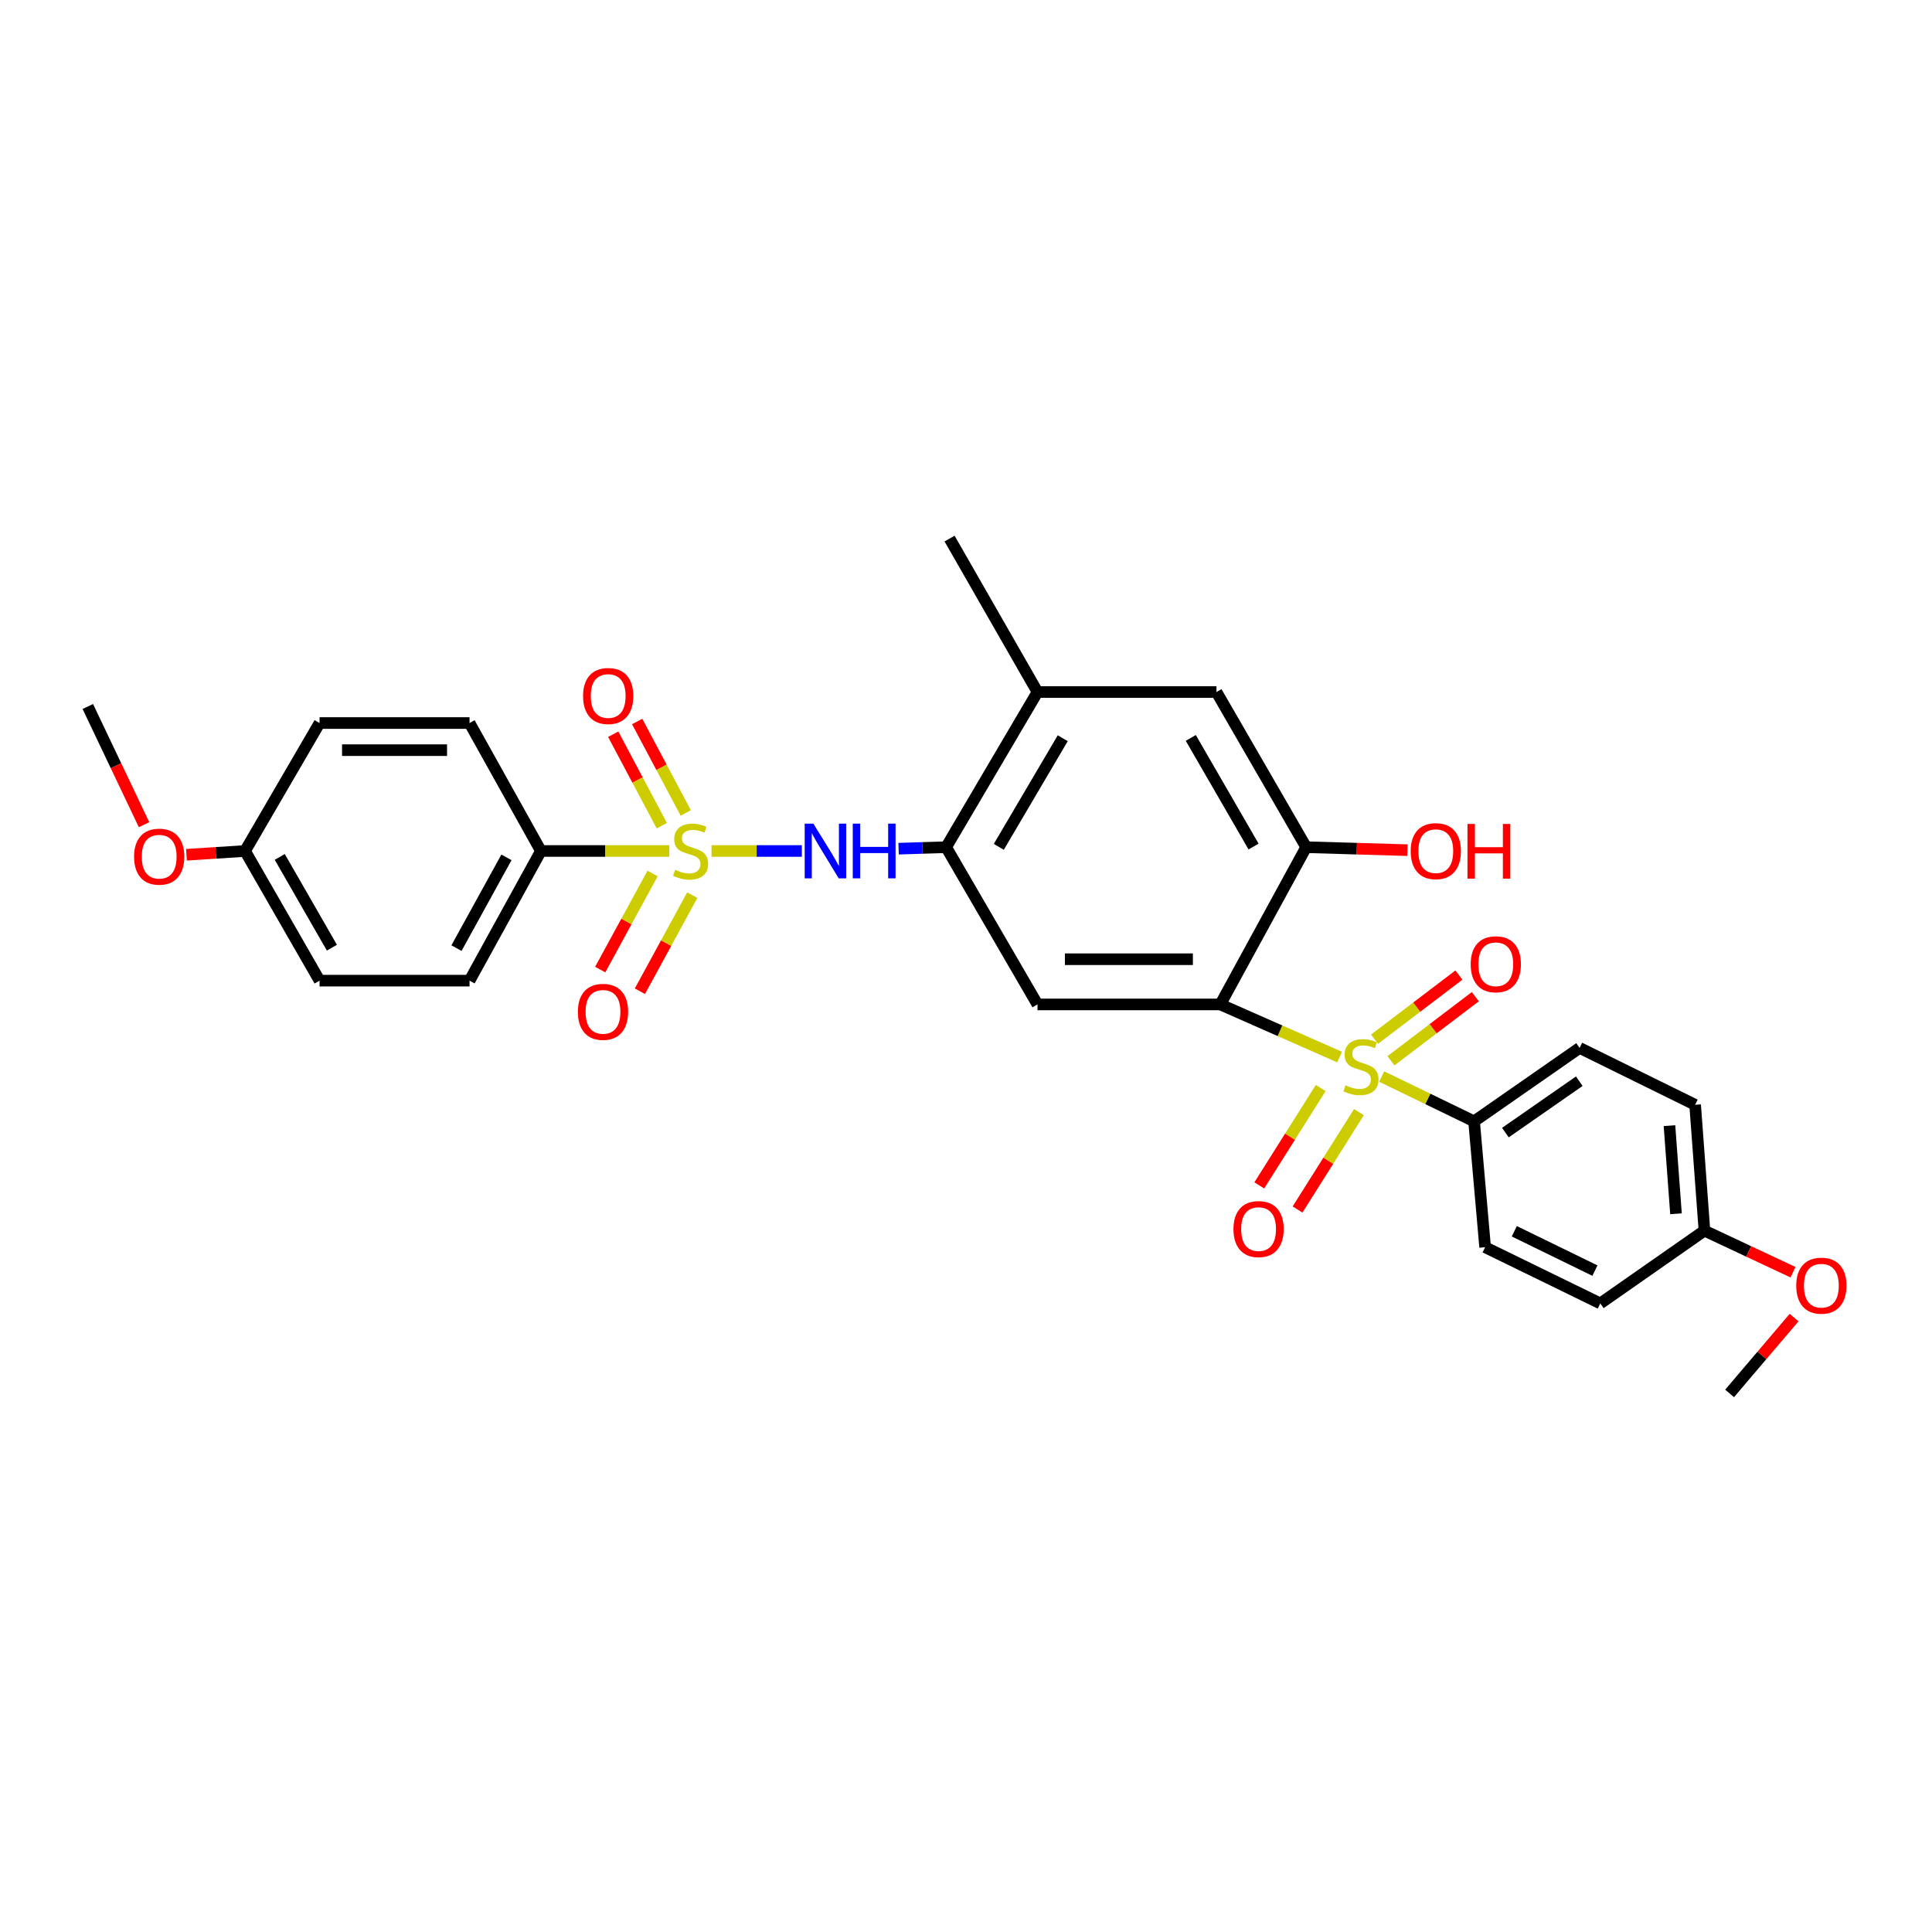 <?xml version='1.0' encoding='iso-8859-1'?>
<svg version='1.1' baseProfile='full'
              xmlns='http://www.w3.org/2000/svg'
                      xmlns:rdkit='http://www.rdkit.org/xml'
                      xmlns:xlink='http://www.w3.org/1999/xlink'
                  xml:space='preserve'
width='1000px' height='1000px' viewBox='0 0 1000 1000'>
<!-- END OF HEADER -->
<rect style='opacity:1.0;fill:#FFFFFF;stroke:none' width='1000' height='1000' x='0' y='0'> </rect>
<path class='bond-1' d='M 693.373,547.139 L 662.501,533.516' style='fill:none;fill-rule:evenodd;stroke:#CCCC00;stroke-width:6px;stroke-linecap:butt;stroke-linejoin:miter;stroke-opacity:1' />
<path class='bond-1' d='M 662.501,533.516 L 631.629,519.892' style='fill:none;fill-rule:evenodd;stroke:#000000;stroke-width:6px;stroke-linecap:butt;stroke-linejoin:miter;stroke-opacity:1' />
<path class='bond-6' d='M 715.149,557.215 L 739.065,568.809' style='fill:none;fill-rule:evenodd;stroke:#CCCC00;stroke-width:6px;stroke-linecap:butt;stroke-linejoin:miter;stroke-opacity:1' />
<path class='bond-6' d='M 739.065,568.809 L 762.981,580.404' style='fill:none;fill-rule:evenodd;stroke:#000000;stroke-width:6px;stroke-linecap:butt;stroke-linejoin:miter;stroke-opacity:1' />
<path class='bond-10' d='M 683.596,563.147 L 667.703,588.351' style='fill:none;fill-rule:evenodd;stroke:#CCCC00;stroke-width:6px;stroke-linecap:butt;stroke-linejoin:miter;stroke-opacity:1' />
<path class='bond-10' d='M 667.703,588.351 L 651.811,613.554' style='fill:none;fill-rule:evenodd;stroke:#FF0000;stroke-width:6px;stroke-linecap:butt;stroke-linejoin:miter;stroke-opacity:1' />
<path class='bond-10' d='M 703.391,575.63 L 687.499,600.833' style='fill:none;fill-rule:evenodd;stroke:#CCCC00;stroke-width:6px;stroke-linecap:butt;stroke-linejoin:miter;stroke-opacity:1' />
<path class='bond-10' d='M 687.499,600.833 L 671.607,626.037' style='fill:none;fill-rule:evenodd;stroke:#FF0000;stroke-width:6px;stroke-linecap:butt;stroke-linejoin:miter;stroke-opacity:1' />
<path class='bond-11' d='M 719.961,549.053 L 741.796,532.466' style='fill:none;fill-rule:evenodd;stroke:#CCCC00;stroke-width:6px;stroke-linecap:butt;stroke-linejoin:miter;stroke-opacity:1' />
<path class='bond-11' d='M 741.796,532.466 L 763.632,515.878' style='fill:none;fill-rule:evenodd;stroke:#FF0000;stroke-width:6px;stroke-linecap:butt;stroke-linejoin:miter;stroke-opacity:1' />
<path class='bond-11' d='M 711.467,537.872 L 733.303,521.284' style='fill:none;fill-rule:evenodd;stroke:#CCCC00;stroke-width:6px;stroke-linecap:butt;stroke-linejoin:miter;stroke-opacity:1' />
<path class='bond-11' d='M 733.303,521.284 L 755.138,504.697' style='fill:none;fill-rule:evenodd;stroke:#FF0000;stroke-width:6px;stroke-linecap:butt;stroke-linejoin:miter;stroke-opacity:1' />
<path class='bond-0' d='M 368.276,440.471 L 391.654,440.471' style='fill:none;fill-rule:evenodd;stroke:#CCCC00;stroke-width:6px;stroke-linecap:butt;stroke-linejoin:miter;stroke-opacity:1' />
<path class='bond-0' d='M 391.654,440.471 L 415.032,440.471' style='fill:none;fill-rule:evenodd;stroke:#0000FF;stroke-width:6px;stroke-linecap:butt;stroke-linejoin:miter;stroke-opacity:1' />
<path class='bond-7' d='M 346.435,440.471 L 313.208,440.471' style='fill:none;fill-rule:evenodd;stroke:#CCCC00;stroke-width:6px;stroke-linecap:butt;stroke-linejoin:miter;stroke-opacity:1' />
<path class='bond-7' d='M 313.208,440.471 L 279.981,440.471' style='fill:none;fill-rule:evenodd;stroke:#000000;stroke-width:6px;stroke-linecap:butt;stroke-linejoin:miter;stroke-opacity:1' />
<path class='bond-12' d='M 337.776,452.12 L 324.221,476.987' style='fill:none;fill-rule:evenodd;stroke:#CCCC00;stroke-width:6px;stroke-linecap:butt;stroke-linejoin:miter;stroke-opacity:1' />
<path class='bond-12' d='M 324.221,476.987 L 310.667,501.855' style='fill:none;fill-rule:evenodd;stroke:#FF0000;stroke-width:6px;stroke-linecap:butt;stroke-linejoin:miter;stroke-opacity:1' />
<path class='bond-12' d='M 358.324,463.32 L 344.77,488.187' style='fill:none;fill-rule:evenodd;stroke:#CCCC00;stroke-width:6px;stroke-linecap:butt;stroke-linejoin:miter;stroke-opacity:1' />
<path class='bond-12' d='M 344.77,488.187 L 331.215,513.055' style='fill:none;fill-rule:evenodd;stroke:#FF0000;stroke-width:6px;stroke-linecap:butt;stroke-linejoin:miter;stroke-opacity:1' />
<path class='bond-13' d='M 354.944,420.785 L 342.371,397.115' style='fill:none;fill-rule:evenodd;stroke:#CCCC00;stroke-width:6px;stroke-linecap:butt;stroke-linejoin:miter;stroke-opacity:1' />
<path class='bond-13' d='M 342.371,397.115 L 329.798,373.445' style='fill:none;fill-rule:evenodd;stroke:#FF0000;stroke-width:6px;stroke-linecap:butt;stroke-linejoin:miter;stroke-opacity:1' />
<path class='bond-13' d='M 342.543,427.372 L 329.97,403.702' style='fill:none;fill-rule:evenodd;stroke:#CCCC00;stroke-width:6px;stroke-linecap:butt;stroke-linejoin:miter;stroke-opacity:1' />
<path class='bond-13' d='M 329.97,403.702 L 317.397,380.032' style='fill:none;fill-rule:evenodd;stroke:#FF0000;stroke-width:6px;stroke-linecap:butt;stroke-linejoin:miter;stroke-opacity:1' />
<path class='bond-2' d='M 631.629,519.892 L 537.005,519.892' style='fill:none;fill-rule:evenodd;stroke:#000000;stroke-width:6px;stroke-linecap:butt;stroke-linejoin:miter;stroke-opacity:1' />
<path class='bond-2' d='M 617.436,496.49 L 551.198,496.49' style='fill:none;fill-rule:evenodd;stroke:#000000;stroke-width:6px;stroke-linecap:butt;stroke-linejoin:miter;stroke-opacity:1' />
<path class='bond-5' d='M 631.629,519.892 L 676.071,438.506' style='fill:none;fill-rule:evenodd;stroke:#000000;stroke-width:6px;stroke-linecap:butt;stroke-linejoin:miter;stroke-opacity:1' />
<path class='bond-4' d='M 537.005,519.892 L 489.716,438.506' style='fill:none;fill-rule:evenodd;stroke:#000000;stroke-width:6px;stroke-linecap:butt;stroke-linejoin:miter;stroke-opacity:1' />
<path class='bond-3' d='M 465.109,439.28 L 477.412,438.893' style='fill:none;fill-rule:evenodd;stroke:#0000FF;stroke-width:6px;stroke-linecap:butt;stroke-linejoin:miter;stroke-opacity:1' />
<path class='bond-3' d='M 477.412,438.893 L 489.716,438.506' style='fill:none;fill-rule:evenodd;stroke:#000000;stroke-width:6px;stroke-linecap:butt;stroke-linejoin:miter;stroke-opacity:1' />
<path class='bond-31' d='M 489.716,438.506 L 537.005,358.188' style='fill:none;fill-rule:evenodd;stroke:#000000;stroke-width:6px;stroke-linecap:butt;stroke-linejoin:miter;stroke-opacity:1' />
<path class='bond-31' d='M 516.976,438.332 L 550.078,382.109' style='fill:none;fill-rule:evenodd;stroke:#000000;stroke-width:6px;stroke-linecap:butt;stroke-linejoin:miter;stroke-opacity:1' />
<path class='bond-9' d='M 676.071,438.506 L 629.648,358.188' style='fill:none;fill-rule:evenodd;stroke:#000000;stroke-width:6px;stroke-linecap:butt;stroke-linejoin:miter;stroke-opacity:1' />
<path class='bond-9' d='M 648.846,438.169 L 616.35,381.946' style='fill:none;fill-rule:evenodd;stroke:#000000;stroke-width:6px;stroke-linecap:butt;stroke-linejoin:miter;stroke-opacity:1' />
<path class='bond-18' d='M 676.071,438.506 L 702.28,439.273' style='fill:none;fill-rule:evenodd;stroke:#000000;stroke-width:6px;stroke-linecap:butt;stroke-linejoin:miter;stroke-opacity:1' />
<path class='bond-18' d='M 702.28,439.273 L 728.489,440.041' style='fill:none;fill-rule:evenodd;stroke:#FF0000;stroke-width:6px;stroke-linecap:butt;stroke-linejoin:miter;stroke-opacity:1' />
<path class='bond-16' d='M 762.981,580.404 L 817.603,542.398' style='fill:none;fill-rule:evenodd;stroke:#000000;stroke-width:6px;stroke-linecap:butt;stroke-linejoin:miter;stroke-opacity:1' />
<path class='bond-16' d='M 779.194,586.229 L 817.429,559.625' style='fill:none;fill-rule:evenodd;stroke:#000000;stroke-width:6px;stroke-linecap:butt;stroke-linejoin:miter;stroke-opacity:1' />
<path class='bond-17' d='M 762.981,580.404 L 768.699,645.557' style='fill:none;fill-rule:evenodd;stroke:#000000;stroke-width:6px;stroke-linecap:butt;stroke-linejoin:miter;stroke-opacity:1' />
<path class='bond-14' d='M 279.981,440.471 L 243.036,507.582' style='fill:none;fill-rule:evenodd;stroke:#000000;stroke-width:6px;stroke-linecap:butt;stroke-linejoin:miter;stroke-opacity:1' />
<path class='bond-14' d='M 262.138,443.766 L 236.277,490.744' style='fill:none;fill-rule:evenodd;stroke:#000000;stroke-width:6px;stroke-linecap:butt;stroke-linejoin:miter;stroke-opacity:1' />
<path class='bond-15' d='M 279.981,440.471 L 243.036,374.242' style='fill:none;fill-rule:evenodd;stroke:#000000;stroke-width:6px;stroke-linecap:butt;stroke-linejoin:miter;stroke-opacity:1' />
<path class='bond-8' d='M 537.005,358.188 L 629.648,358.188' style='fill:none;fill-rule:evenodd;stroke:#000000;stroke-width:6px;stroke-linecap:butt;stroke-linejoin:miter;stroke-opacity:1' />
<path class='bond-27' d='M 537.005,358.188 L 491.502,278.767' style='fill:none;fill-rule:evenodd;stroke:#000000;stroke-width:6px;stroke-linecap:butt;stroke-linejoin:miter;stroke-opacity:1' />
<path class='bond-22' d='M 243.036,507.582 L 165.401,507.582' style='fill:none;fill-rule:evenodd;stroke:#000000;stroke-width:6px;stroke-linecap:butt;stroke-linejoin:miter;stroke-opacity:1' />
<path class='bond-24' d='M 243.036,374.242 L 165.401,374.242' style='fill:none;fill-rule:evenodd;stroke:#000000;stroke-width:6px;stroke-linecap:butt;stroke-linejoin:miter;stroke-opacity:1' />
<path class='bond-24' d='M 231.39,388.283 L 177.046,388.283' style='fill:none;fill-rule:evenodd;stroke:#000000;stroke-width:6px;stroke-linecap:butt;stroke-linejoin:miter;stroke-opacity:1' />
<path class='bond-23' d='M 817.603,542.398 L 877.397,571.838' style='fill:none;fill-rule:evenodd;stroke:#000000;stroke-width:6px;stroke-linecap:butt;stroke-linejoin:miter;stroke-opacity:1' />
<path class='bond-21' d='M 768.699,645.557 L 828.313,674.646' style='fill:none;fill-rule:evenodd;stroke:#000000;stroke-width:6px;stroke-linecap:butt;stroke-linejoin:miter;stroke-opacity:1' />
<path class='bond-21' d='M 783.799,637.301 L 825.529,657.664' style='fill:none;fill-rule:evenodd;stroke:#000000;stroke-width:6px;stroke-linecap:butt;stroke-linejoin:miter;stroke-opacity:1' />
<path class='bond-19' d='M 882.218,636.984 L 828.313,674.646' style='fill:none;fill-rule:evenodd;stroke:#000000;stroke-width:6px;stroke-linecap:butt;stroke-linejoin:miter;stroke-opacity:1' />
<path class='bond-26' d='M 882.218,636.984 L 905.138,647.739' style='fill:none;fill-rule:evenodd;stroke:#000000;stroke-width:6px;stroke-linecap:butt;stroke-linejoin:miter;stroke-opacity:1' />
<path class='bond-26' d='M 905.138,647.739 L 928.058,658.495' style='fill:none;fill-rule:evenodd;stroke:#FF0000;stroke-width:6px;stroke-linecap:butt;stroke-linejoin:miter;stroke-opacity:1' />
<path class='bond-30' d='M 882.218,636.984 L 877.397,571.838' style='fill:none;fill-rule:evenodd;stroke:#000000;stroke-width:6px;stroke-linecap:butt;stroke-linejoin:miter;stroke-opacity:1' />
<path class='bond-30' d='M 867.491,628.248 L 864.117,582.647' style='fill:none;fill-rule:evenodd;stroke:#000000;stroke-width:6px;stroke-linecap:butt;stroke-linejoin:miter;stroke-opacity:1' />
<path class='bond-20' d='M 126.841,440.471 L 165.401,374.242' style='fill:none;fill-rule:evenodd;stroke:#000000;stroke-width:6px;stroke-linecap:butt;stroke-linejoin:miter;stroke-opacity:1' />
<path class='bond-25' d='M 126.841,440.471 L 111.677,441.448' style='fill:none;fill-rule:evenodd;stroke:#000000;stroke-width:6px;stroke-linecap:butt;stroke-linejoin:miter;stroke-opacity:1' />
<path class='bond-25' d='M 111.677,441.448 L 96.513,442.425' style='fill:none;fill-rule:evenodd;stroke:#FF0000;stroke-width:6px;stroke-linecap:butt;stroke-linejoin:miter;stroke-opacity:1' />
<path class='bond-32' d='M 126.841,440.471 L 165.401,507.582' style='fill:none;fill-rule:evenodd;stroke:#000000;stroke-width:6px;stroke-linecap:butt;stroke-linejoin:miter;stroke-opacity:1' />
<path class='bond-32' d='M 144.8,443.543 L 171.792,490.52' style='fill:none;fill-rule:evenodd;stroke:#000000;stroke-width:6px;stroke-linecap:butt;stroke-linejoin:miter;stroke-opacity:1' />
<path class='bond-29' d='M 74.564,426.864 L 60.009,396.27' style='fill:none;fill-rule:evenodd;stroke:#FF0000;stroke-width:6px;stroke-linecap:butt;stroke-linejoin:miter;stroke-opacity:1' />
<path class='bond-29' d='M 60.009,396.27 L 45.455,365.676' style='fill:none;fill-rule:evenodd;stroke:#000000;stroke-width:6px;stroke-linecap:butt;stroke-linejoin:miter;stroke-opacity:1' />
<path class='bond-28' d='M 928.621,681.972 L 911.929,701.603' style='fill:none;fill-rule:evenodd;stroke:#FF0000;stroke-width:6px;stroke-linecap:butt;stroke-linejoin:miter;stroke-opacity:1' />
<path class='bond-28' d='M 911.929,701.603 L 895.237,721.233' style='fill:none;fill-rule:evenodd;stroke:#000000;stroke-width:6px;stroke-linecap:butt;stroke-linejoin:miter;stroke-opacity:1' />
<path  class='atom-0' d='M 696.443 561.744
Q 696.763 561.864, 698.083 562.424
Q 699.403 562.984, 700.843 563.344
Q 702.323 563.664, 703.763 563.664
Q 706.443 563.664, 708.003 562.384
Q 709.563 561.064, 709.563 558.784
Q 709.563 557.224, 708.763 556.264
Q 708.003 555.304, 706.803 554.784
Q 705.603 554.264, 703.603 553.664
Q 701.083 552.904, 699.563 552.184
Q 698.083 551.464, 697.003 549.944
Q 695.963 548.424, 695.963 545.864
Q 695.963 542.304, 698.363 540.104
Q 700.803 537.904, 705.603 537.904
Q 708.883 537.904, 712.603 539.464
L 711.683 542.544
Q 708.283 541.144, 705.723 541.144
Q 702.963 541.144, 701.443 542.304
Q 699.923 543.424, 699.963 545.384
Q 699.963 546.904, 700.723 547.824
Q 701.523 548.744, 702.643 549.264
Q 703.803 549.784, 705.723 550.384
Q 708.283 551.184, 709.803 551.984
Q 711.323 552.784, 712.403 554.424
Q 713.523 556.024, 713.523 558.784
Q 713.523 562.704, 710.883 564.824
Q 708.283 566.904, 703.923 566.904
Q 701.403 566.904, 699.483 566.344
Q 697.603 565.824, 695.363 564.904
L 696.443 561.744
' fill='#CCCC00'/>
<path  class='atom-1' d='M 349.451 450.191
Q 349.771 450.311, 351.091 450.871
Q 352.411 451.431, 353.851 451.791
Q 355.331 452.111, 356.771 452.111
Q 359.451 452.111, 361.011 450.831
Q 362.571 449.511, 362.571 447.231
Q 362.571 445.671, 361.771 444.711
Q 361.011 443.751, 359.811 443.231
Q 358.611 442.711, 356.611 442.111
Q 354.091 441.351, 352.571 440.631
Q 351.091 439.911, 350.011 438.391
Q 348.971 436.871, 348.971 434.311
Q 348.971 430.751, 351.371 428.551
Q 353.811 426.351, 358.611 426.351
Q 361.891 426.351, 365.611 427.911
L 364.691 430.991
Q 361.291 429.591, 358.731 429.591
Q 355.971 429.591, 354.451 430.751
Q 352.931 431.871, 352.971 433.831
Q 352.971 435.351, 353.731 436.271
Q 354.531 437.191, 355.651 437.711
Q 356.811 438.231, 358.731 438.831
Q 361.291 439.631, 362.811 440.431
Q 364.331 441.231, 365.411 442.871
Q 366.531 444.471, 366.531 447.231
Q 366.531 451.151, 363.891 453.271
Q 361.291 455.351, 356.931 455.351
Q 354.411 455.351, 352.491 454.791
Q 350.611 454.271, 348.371 453.351
L 349.451 450.191
' fill='#CCCC00'/>
<path  class='atom-4' d='M 420.986 426.311
L 430.266 441.311
Q 431.186 442.791, 432.666 445.471
Q 434.146 448.151, 434.226 448.311
L 434.226 426.311
L 437.986 426.311
L 437.986 454.631
L 434.106 454.631
L 424.146 438.231
Q 422.986 436.311, 421.746 434.111
Q 420.546 431.911, 420.186 431.231
L 420.186 454.631
L 416.506 454.631
L 416.506 426.311
L 420.986 426.311
' fill='#0000FF'/>
<path  class='atom-4' d='M 441.386 426.311
L 445.226 426.311
L 445.226 438.351
L 459.706 438.351
L 459.706 426.311
L 463.546 426.311
L 463.546 454.631
L 459.706 454.631
L 459.706 441.551
L 445.226 441.551
L 445.226 454.631
L 441.386 454.631
L 441.386 426.311
' fill='#0000FF'/>
<path  class='atom-11' d='M 638.436 636.167
Q 638.436 629.367, 641.796 625.567
Q 645.156 621.767, 651.436 621.767
Q 657.716 621.767, 661.076 625.567
Q 664.436 629.367, 664.436 636.167
Q 664.436 643.047, 661.036 646.967
Q 657.636 650.847, 651.436 650.847
Q 645.196 650.847, 641.796 646.967
Q 638.436 643.087, 638.436 636.167
M 651.436 647.647
Q 655.756 647.647, 658.076 644.767
Q 660.436 641.847, 660.436 636.167
Q 660.436 630.607, 658.076 627.807
Q 655.756 624.967, 651.436 624.967
Q 647.116 624.967, 644.756 627.767
Q 642.436 630.567, 642.436 636.167
Q 642.436 641.887, 644.756 644.767
Q 647.116 647.647, 651.436 647.647
' fill='#FF0000'/>
<path  class='atom-12' d='M 761.222 499.097
Q 761.222 492.297, 764.582 488.497
Q 767.942 484.697, 774.222 484.697
Q 780.502 484.697, 783.862 488.497
Q 787.222 492.297, 787.222 499.097
Q 787.222 505.977, 783.822 509.897
Q 780.422 513.777, 774.222 513.777
Q 767.982 513.777, 764.582 509.897
Q 761.222 506.017, 761.222 499.097
M 774.222 510.577
Q 778.542 510.577, 780.862 507.697
Q 783.222 504.777, 783.222 499.097
Q 783.222 493.537, 780.862 490.737
Q 778.542 487.897, 774.222 487.897
Q 769.902 487.897, 767.542 490.697
Q 765.222 493.497, 765.222 499.097
Q 765.222 504.817, 767.542 507.697
Q 769.902 510.577, 774.222 510.577
' fill='#FF0000'/>
<path  class='atom-13' d='M 299.113 523.732
Q 299.113 516.932, 302.473 513.132
Q 305.833 509.332, 312.113 509.332
Q 318.393 509.332, 321.753 513.132
Q 325.113 516.932, 325.113 523.732
Q 325.113 530.612, 321.713 534.532
Q 318.313 538.412, 312.113 538.412
Q 305.873 538.412, 302.473 534.532
Q 299.113 530.652, 299.113 523.732
M 312.113 535.212
Q 316.433 535.212, 318.753 532.332
Q 321.113 529.412, 321.113 523.732
Q 321.113 518.172, 318.753 515.372
Q 316.433 512.532, 312.113 512.532
Q 307.793 512.532, 305.433 515.332
Q 303.113 518.132, 303.113 523.732
Q 303.113 529.452, 305.433 532.332
Q 307.793 535.212, 312.113 535.212
' fill='#FF0000'/>
<path  class='atom-14' d='M 301.796 360.249
Q 301.796 353.449, 305.156 349.649
Q 308.516 345.849, 314.796 345.849
Q 321.076 345.849, 324.436 349.649
Q 327.796 353.449, 327.796 360.249
Q 327.796 367.129, 324.396 371.049
Q 320.996 374.929, 314.796 374.929
Q 308.556 374.929, 305.156 371.049
Q 301.796 367.169, 301.796 360.249
M 314.796 371.729
Q 319.116 371.729, 321.436 368.849
Q 323.796 365.929, 323.796 360.249
Q 323.796 354.689, 321.436 351.889
Q 319.116 349.049, 314.796 349.049
Q 310.476 349.049, 308.116 351.849
Q 305.796 354.649, 305.796 360.249
Q 305.796 365.969, 308.116 368.849
Q 310.476 371.729, 314.796 371.729
' fill='#FF0000'/>
<path  class='atom-19' d='M 730.167 440.551
Q 730.167 433.751, 733.527 429.951
Q 736.887 426.151, 743.167 426.151
Q 749.447 426.151, 752.807 429.951
Q 756.167 433.751, 756.167 440.551
Q 756.167 447.431, 752.767 451.351
Q 749.367 455.231, 743.167 455.231
Q 736.927 455.231, 733.527 451.351
Q 730.167 447.471, 730.167 440.551
M 743.167 452.031
Q 747.487 452.031, 749.807 449.151
Q 752.167 446.231, 752.167 440.551
Q 752.167 434.991, 749.807 432.191
Q 747.487 429.351, 743.167 429.351
Q 738.847 429.351, 736.487 432.151
Q 734.167 434.951, 734.167 440.551
Q 734.167 446.271, 736.487 449.151
Q 738.847 452.031, 743.167 452.031
' fill='#FF0000'/>
<path  class='atom-19' d='M 759.567 426.471
L 763.407 426.471
L 763.407 438.511
L 777.887 438.511
L 777.887 426.471
L 781.727 426.471
L 781.727 454.791
L 777.887 454.791
L 777.887 441.711
L 763.407 441.711
L 763.407 454.791
L 759.567 454.791
L 759.567 426.471
' fill='#FF0000'/>
<path  class='atom-26' d='M 69.4 443.414
Q 69.4 436.614, 72.76 432.814
Q 76.12 429.014, 82.4 429.014
Q 88.68 429.014, 92.04 432.814
Q 95.4 436.614, 95.4 443.414
Q 95.4 450.294, 92 454.214
Q 88.6 458.094, 82.4 458.094
Q 76.16 458.094, 72.76 454.214
Q 69.4 450.334, 69.4 443.414
M 82.4 454.894
Q 86.72 454.894, 89.04 452.014
Q 91.4 449.094, 91.4 443.414
Q 91.4 437.854, 89.04 435.054
Q 86.72 432.214, 82.4 432.214
Q 78.08 432.214, 75.72 435.014
Q 73.4 437.814, 73.4 443.414
Q 73.4 449.134, 75.72 452.014
Q 78.08 454.894, 82.4 454.894
' fill='#FF0000'/>
<path  class='atom-27' d='M 929.729 665.459
Q 929.729 658.659, 933.089 654.859
Q 936.449 651.059, 942.729 651.059
Q 949.009 651.059, 952.369 654.859
Q 955.729 658.659, 955.729 665.459
Q 955.729 672.339, 952.329 676.259
Q 948.929 680.139, 942.729 680.139
Q 936.489 680.139, 933.089 676.259
Q 929.729 672.379, 929.729 665.459
M 942.729 676.939
Q 947.049 676.939, 949.369 674.059
Q 951.729 671.139, 951.729 665.459
Q 951.729 659.899, 949.369 657.099
Q 947.049 654.259, 942.729 654.259
Q 938.409 654.259, 936.049 657.059
Q 933.729 659.859, 933.729 665.459
Q 933.729 671.179, 936.049 674.059
Q 938.409 676.939, 942.729 676.939
' fill='#FF0000'/>
</svg>
